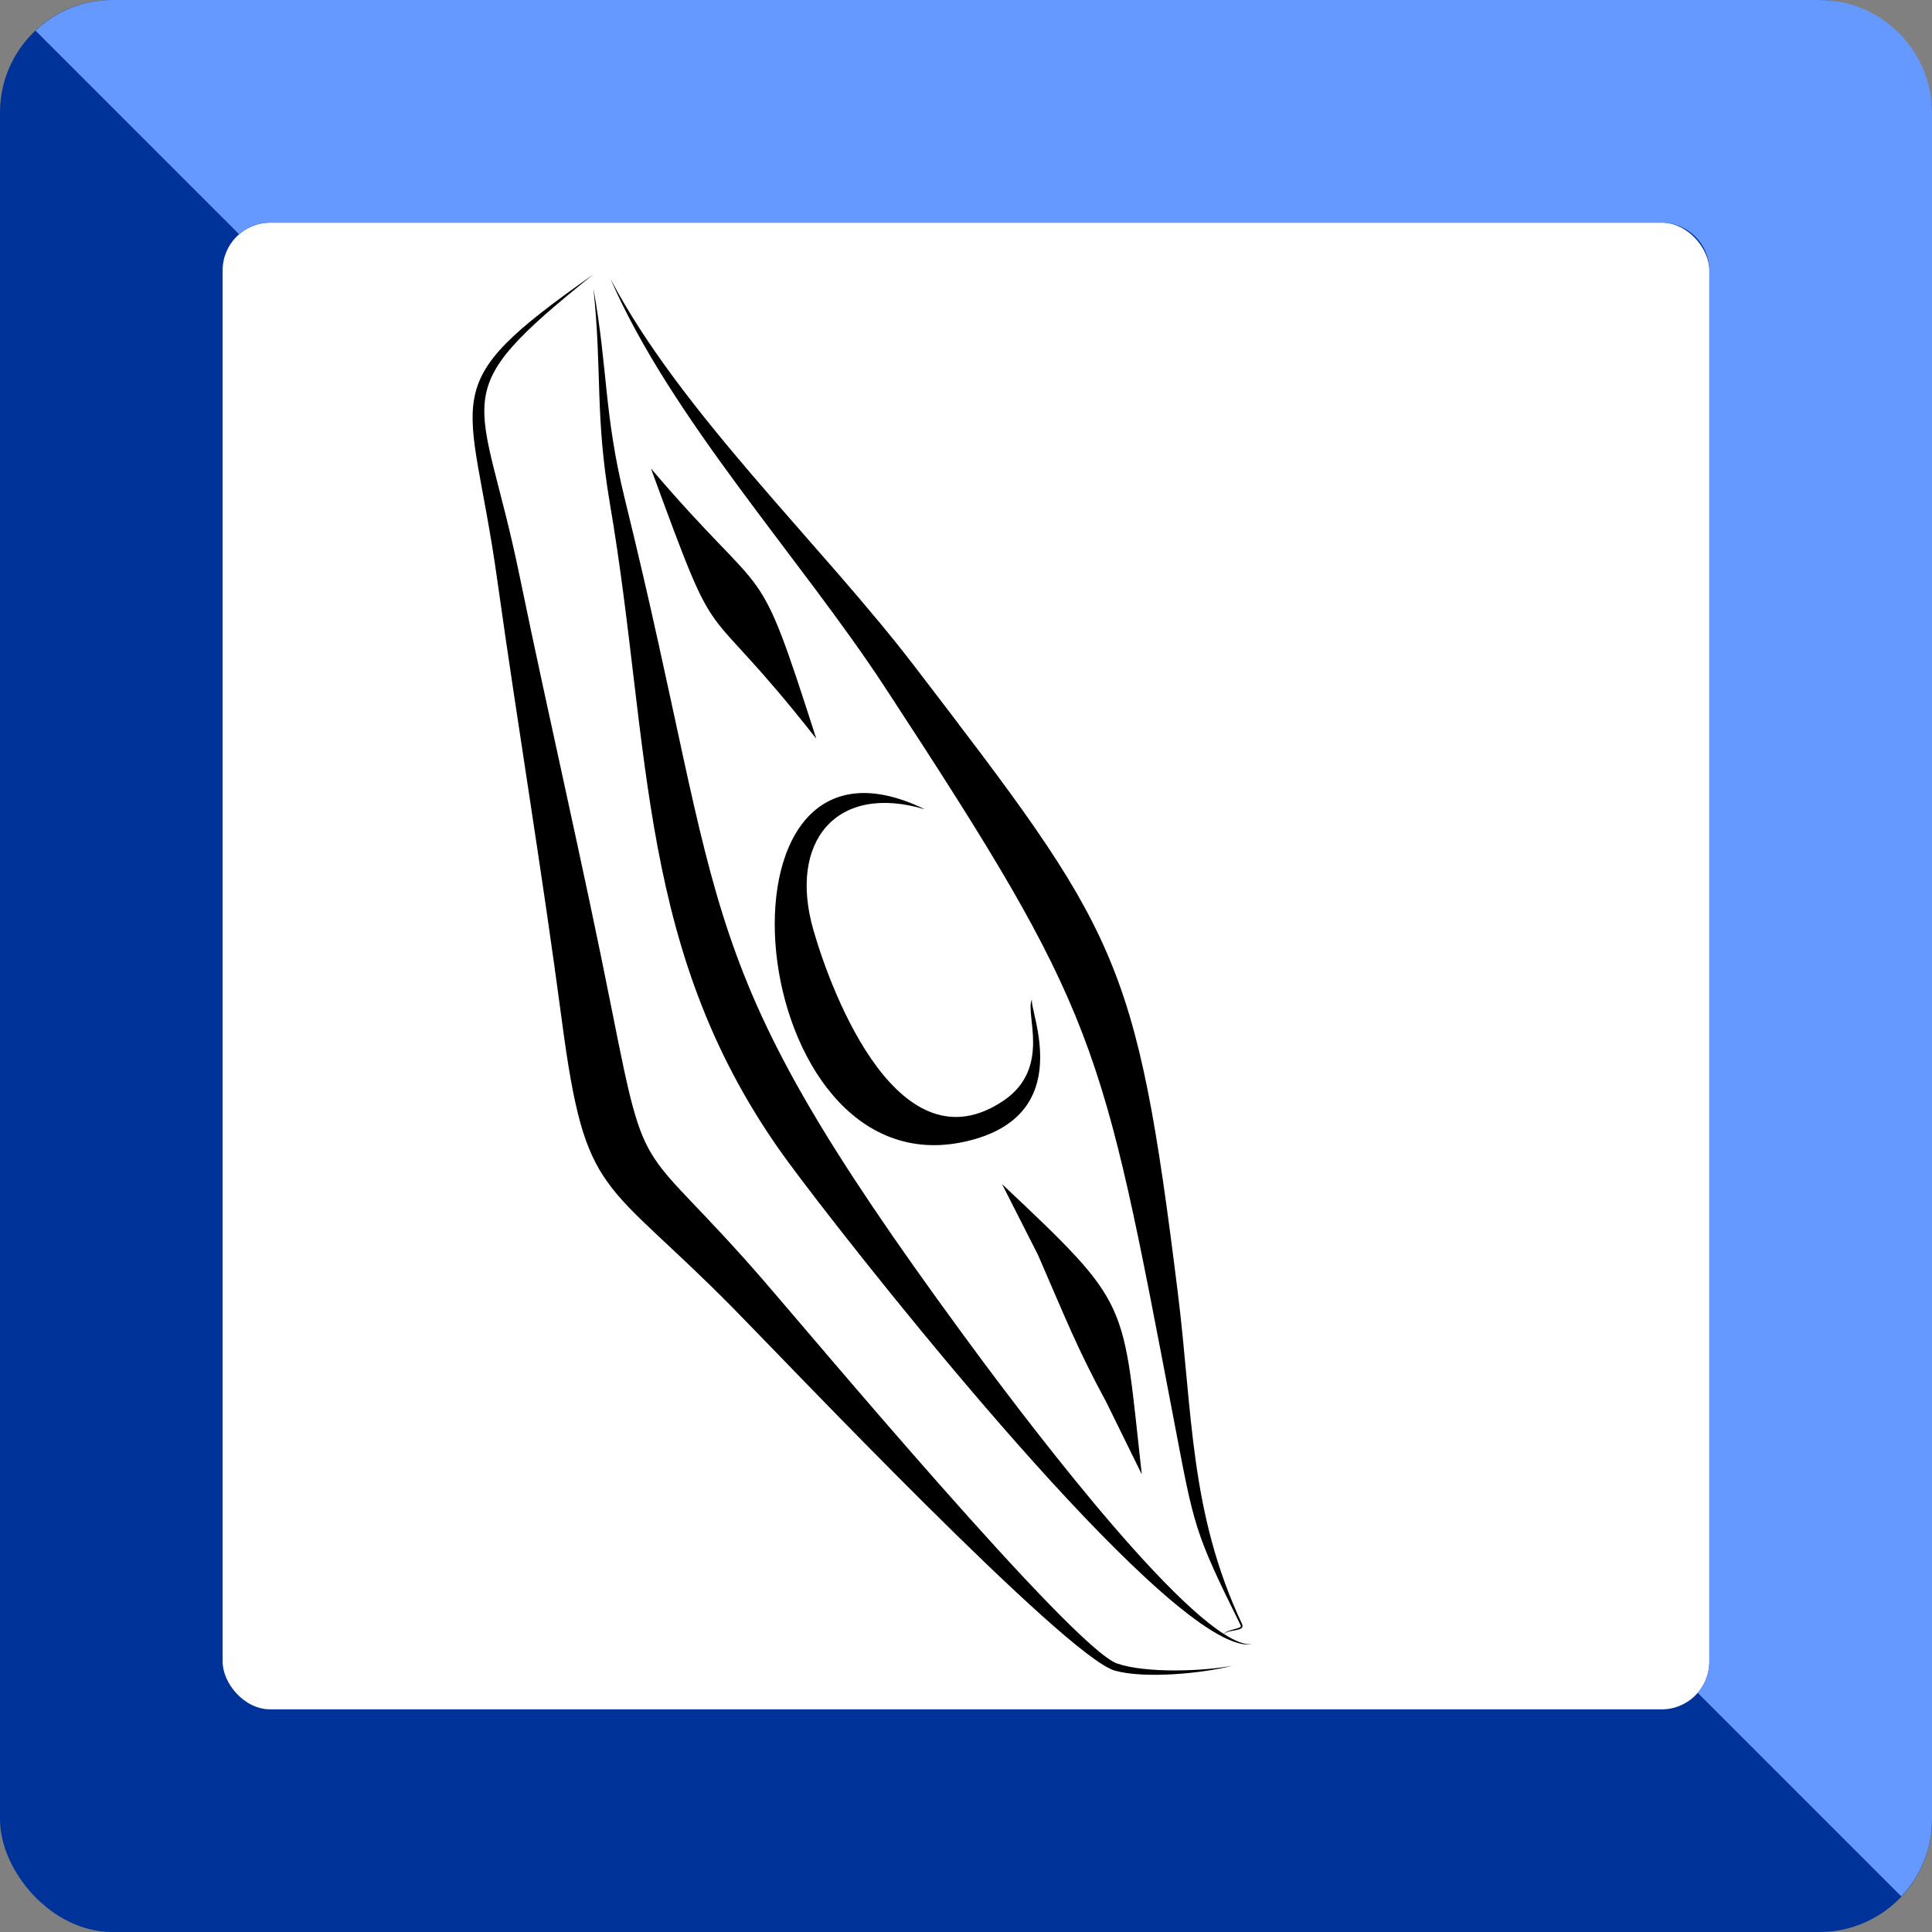 <svg xmlns="http://www.w3.org/2000/svg" xmlns:xlink="http://www.w3.org/1999/xlink" xml:space="preserve" width="531px" height="531px" style="shape-rendering:geometricPrecision; text-rendering:geometricPrecision; image-rendering:optimizeQuality; fill-rule:evenodd; clip-rule:evenodd" viewBox="0 0 329.74 329.74">
 <rect x="0" y="0" width="329.74" height="329.74" fill="#808080" stroke="none"/>
 <defs>
  <style type="text/css">
   <![CDATA[
    .fil3 {fill:black}
    .fil0 {fill:#003399}
    .fil2 {fill:#6699FF}
    .fil1 {fill:white}
   ]]>
  </style>
 </defs>
 <g id="Ebene_x0020_1">
  <rect class="fil0" width="329.74" height="329.74" rx="19.2" ry="19.2"></rect>
  <rect class="fil1" x="38" y="38" width="253.74" height="253.74" rx="8.13" ry="8.13"></rect>
  <path class="fil2" d="M19.2 0l291.33 0c10.56,0 19.21,8.64 19.21,19.2l0 291.34c0,5.07 -2,9.69 -5.24,13.13l-34.75 -34.75c1.24,-1.43 1.99,-3.28 1.99,-5.31l0 -237.49c0,-4.47 -3.66,-8.12 -8.13,-8.12l-237.48 0c-2.03,0 -3.89,0.75 -5.32,1.98l-34.75 -34.75c3.44,-3.24 8.07,-5.23 13.14,-5.23z"></path>
  <path class="fil3" d="M101.18 46.9c-25.89,20.79 -19.06,19.52 -12.53,51.25 5.18,25.16 10.82,49.18 15.87,74.68 5.93,29.88 4.64,21.32 25.85,45.77 7.88,9.09 52.74,62.7 60.3,65.32 4.9,1.69 14.68,1.33 19.69,0.37 -5.09,1.32 -14.91,2.27 -20.06,0.85 -8.34,-2.3 -56.31,-52.88 -65.08,-61.78 -22.38,-22.7 -25.26,-18.52 -29.32,-49.12 -3.41,-25.75 -7.5,-50.04 -11.06,-75.46 -4.53,-32.43 -11.31,-32.44 16.34,-51.88zm69.84 155.19c22.22,20.95 20.5,19.58 23.85,49.54l-6.06 -12.33c-4.99,-9.22 -6.8,-13.96 -11.64,-25.09l-6.15 -12.12zm-59.92 -122.13c20.69,24.29 17.73,13.48 28.22,46.12 -20.71,-26.39 -15.83,-12.29 -28.22,-46.12zm46.75 58.17c-15.19,-4.54 -23.32,5.6 -19.04,20.54 3.33,11.63 14.83,41.1 32.47,29.18 8.29,-5.61 3.53,-15.07 4.86,-17.27 -0.64,1.6 8.03,19.88 -11.37,24.25 -38.12,8.6 -45.68,-75.64 -6.92,-56.7zm-53.66 -90.54c11.97,22.81 35.97,45.32 51.82,66.03 34.79,45.45 37.86,49.38 45.02,107.08 2.55,20.57 1.98,37.37 10.95,56.47 0.63,1.36 -2.31,0.86 -3.08,1.72 1.93,1.23 3.57,1.87 4.83,1.74 -1.3,0.23 -3,-0.23 -5.02,-1.25 0.01,0.03 0.01,0.07 0.01,0.1 -0.01,-0.03 -0.01,-0.07 -0.01,-0.1 -18.75,-9.53 -64.84,-68.31 -74.25,-81.14 -25.93,-35.36 -23.2,-70.29 -30.37,-112.31 -2.57,-15.11 -1.3,-22.41 -2.81,-36.69 2.5,13.93 1.78,21.4 5.37,35.97 17.93,72.85 10.48,78.12 57.59,142.39 4.83,6.59 31.38,42.79 44.63,51.27 0.66,-0.85 3.18,-0.84 2.89,-1.44 -7.99,-16.13 -7.93,-16.82 -11.37,-34.84 -12.48,-65.34 -12.78,-69.44 -49.42,-125.39 -14.38,-21.95 -36.42,-45.76 -46.78,-69.61z"></path>
 </g>
</svg>